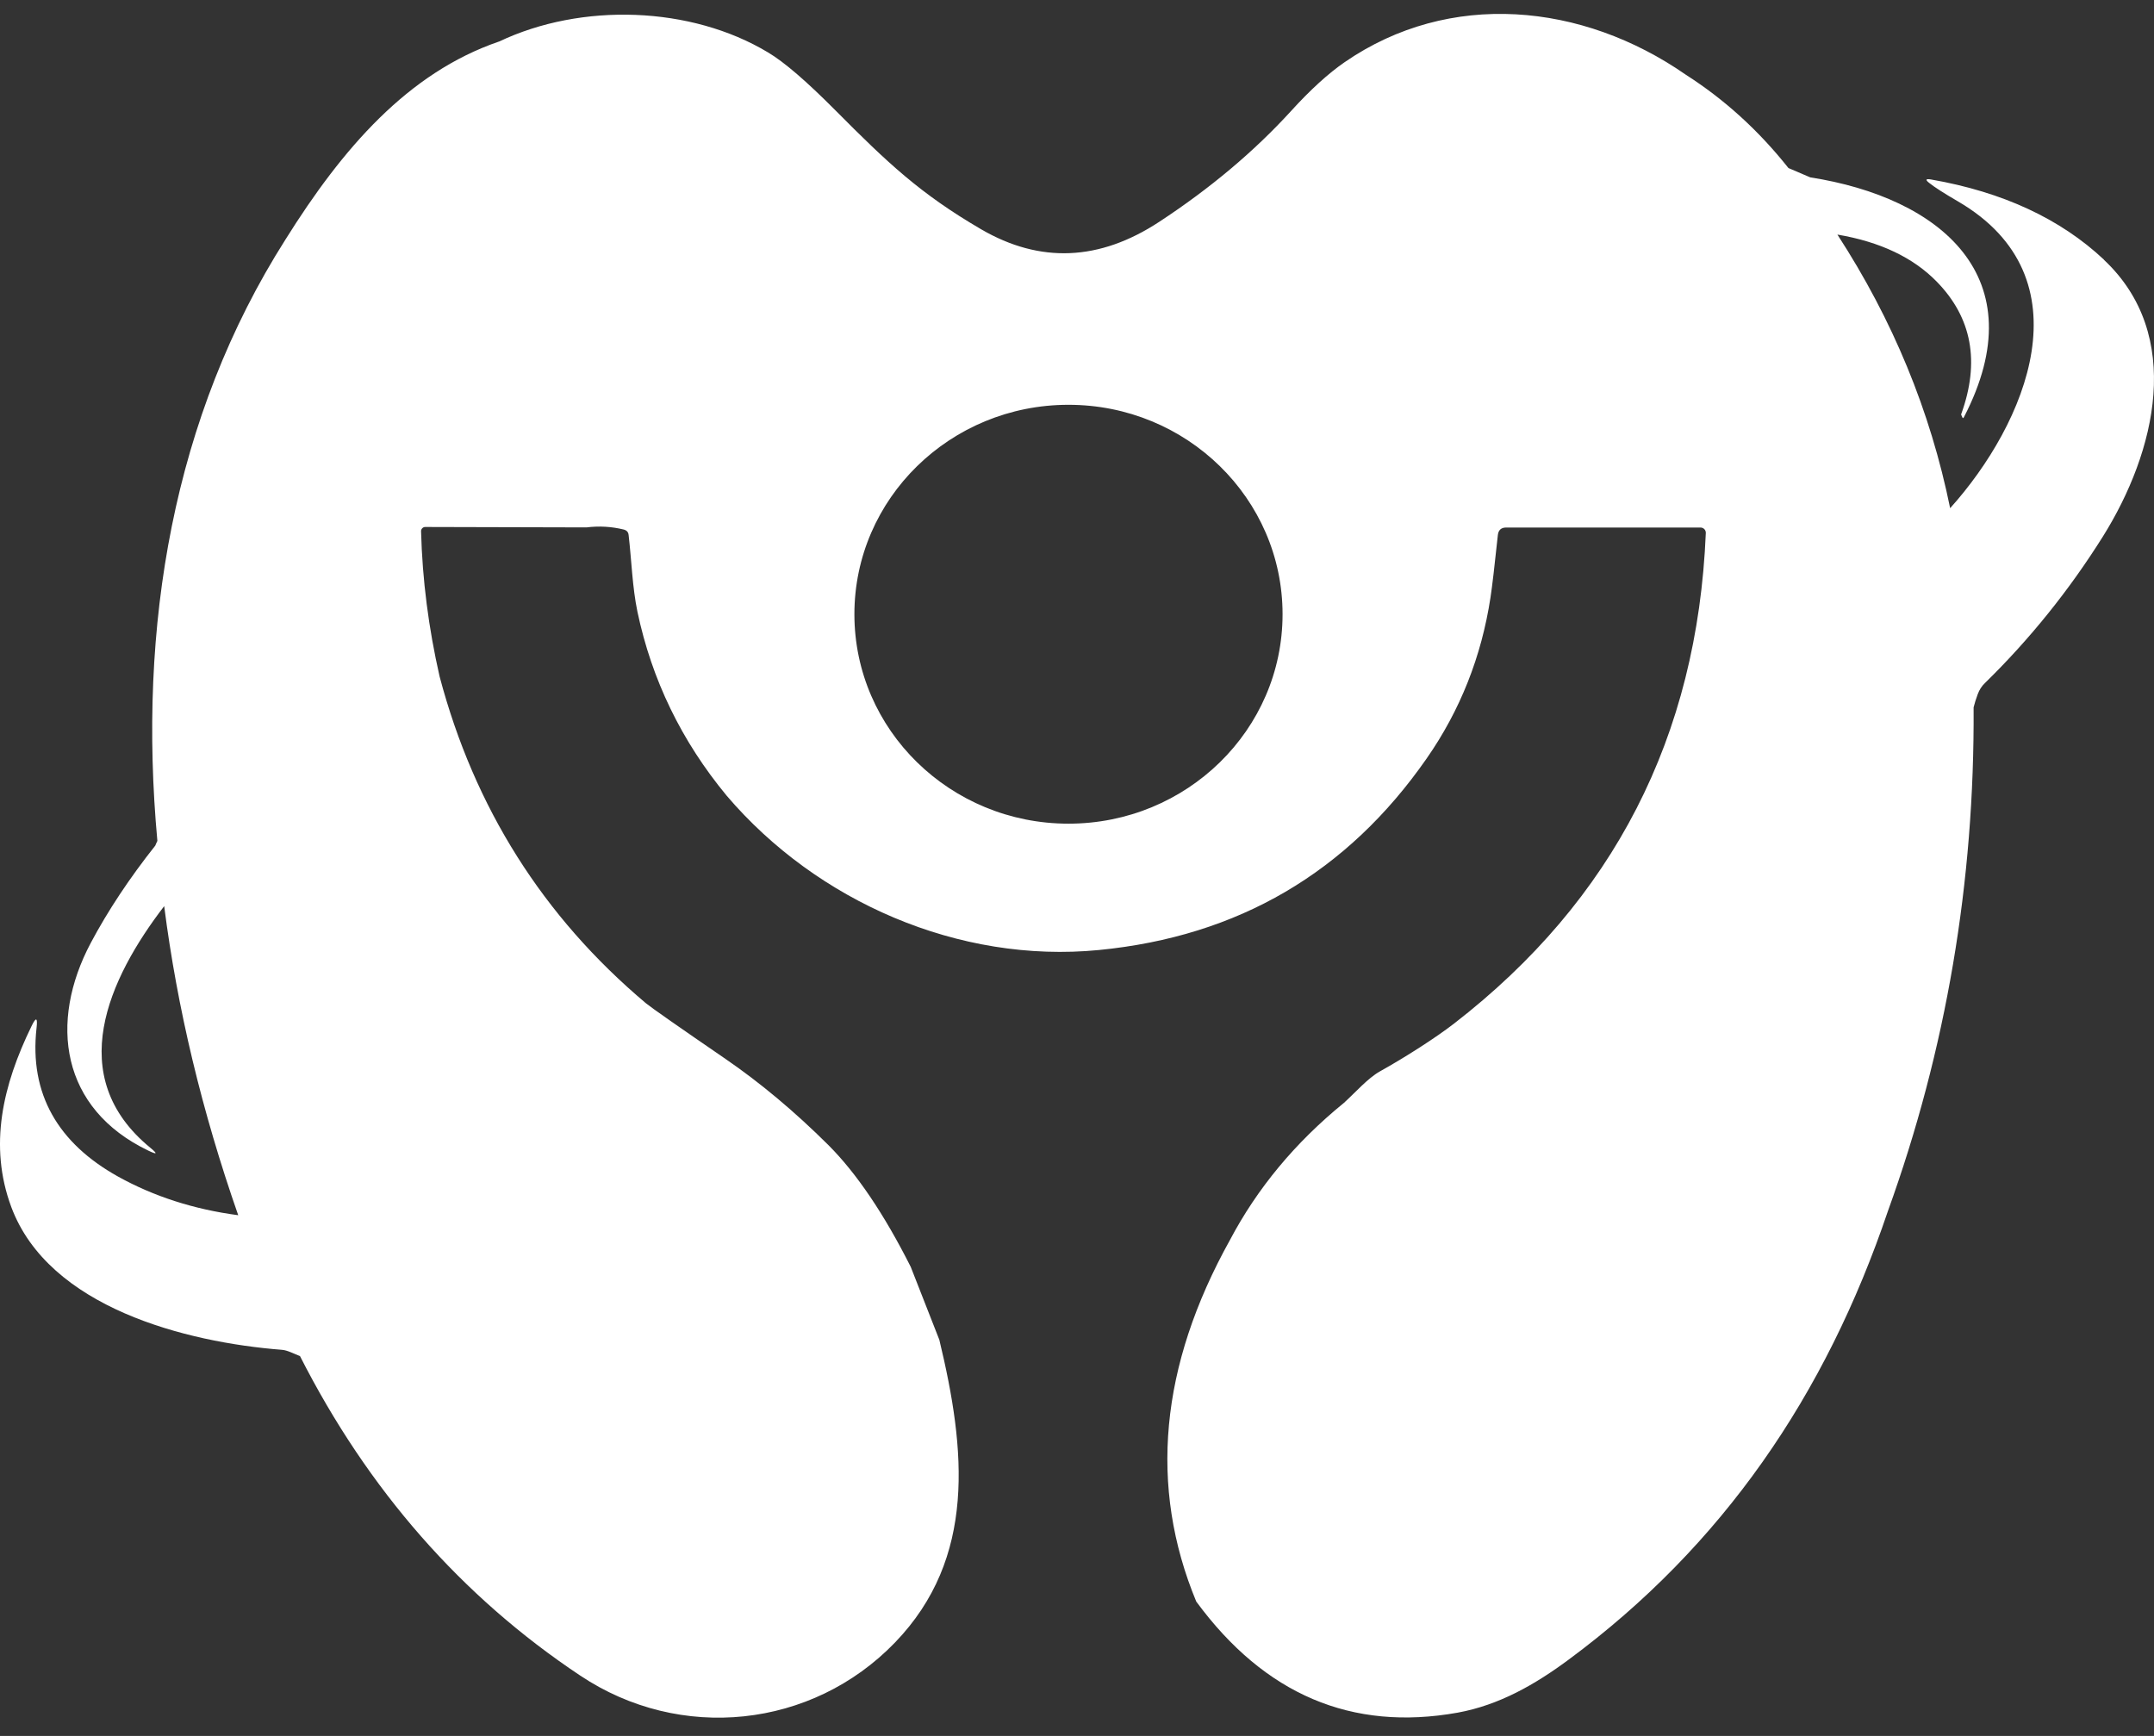 <svg xmlns="http://www.w3.org/2000/svg" width="67" height="54" viewBox="0 0 67 54" fill="none"><rect x="0" y="0" width="67" height="54" fill="#333333" stroke="none"/><path d="M65.443 8.077C64.09 6.808 62.3 5.973 60.065 5.583C59.896 5.554 59.879 5.592 60.014 5.695C60.176 5.824 60.472 6.015 60.901 6.264C64.968 8.633 63.022 13.181 60.659 15.808C60.044 12.783 58.873 9.945 57.152 7.297C58.479 7.521 59.51 8.011 60.243 8.762C61.338 9.883 61.592 11.256 61.003 12.883C61.003 12.891 61.003 12.895 61.003 12.903L61.037 12.978C61.049 13.015 61.066 13.015 61.087 12.978C63.352 8.613 60.341 6.148 56.307 5.517L55.629 5.227C54.704 4.06 53.64 3.094 52.44 2.326C49.212 0.081 45.085 -0.313 41.828 1.932C41.323 2.28 40.763 2.787 40.153 3.459C39.016 4.704 37.654 5.853 36.06 6.899C34.198 8.123 32.349 8.198 30.516 7.131C28.625 6.027 27.611 5.069 25.987 3.434C25.092 2.533 24.392 1.928 23.887 1.629C21.491 0.189 18.089 0.073 15.523 1.293H15.519C12.686 2.264 10.65 4.621 8.882 7.447C5.37 12.974 4.284 19.497 4.895 26.158C4.861 26.232 4.84 26.274 4.831 26.303C4.029 27.315 3.359 28.324 2.821 29.336C1.514 31.801 1.888 34.486 4.615 35.793C4.89 35.926 4.912 35.897 4.674 35.702C1.972 33.486 3.376 30.444 5.107 28.187C5.514 31.37 6.282 34.573 7.41 37.802C6.031 37.619 4.784 37.217 3.669 36.598C1.816 35.565 0.904 34.038 1.137 31.976C1.175 31.644 1.12 31.627 0.976 31.93C0.089 33.752 -0.36 35.636 0.352 37.549C1.519 40.673 5.781 41.756 8.771 41.989C8.945 42.001 9.161 42.122 9.331 42.184C11.447 46.346 14.353 49.662 18.047 52.122C21.16 54.201 25.257 53.766 27.836 51.097C30.376 48.467 30.041 45.093 29.218 41.678L28.328 39.408C27.497 37.76 26.644 36.499 25.77 35.623C24.71 34.569 23.641 33.677 22.564 32.938C21.101 31.934 20.274 31.357 20.091 31.208C16.893 28.515 14.756 25.128 13.674 21.045C13.331 19.539 13.136 18.032 13.097 16.522C13.097 16.451 13.157 16.393 13.225 16.393L18.242 16.406C18.641 16.356 19.027 16.381 19.4 16.472C19.493 16.497 19.544 16.551 19.553 16.642C19.646 17.443 19.667 18.257 19.828 19.033C20.274 21.145 21.198 23.054 22.606 24.755C25.41 28.042 29.821 29.98 34.185 29.552C38.515 29.129 41.908 27.141 44.377 23.593C45.42 22.095 46.082 20.423 46.362 18.584C46.413 18.253 46.489 17.605 46.591 16.642C46.608 16.489 46.693 16.41 46.849 16.41H52.893C52.893 16.41 52.898 16.41 52.902 16.41C52.991 16.414 53.063 16.489 53.059 16.58C52.796 22.917 50.187 28.004 45.225 31.843C44.661 32.279 43.711 32.889 42.922 33.328C42.545 33.54 42.159 33.984 41.802 34.308C40.284 35.544 39.105 36.968 38.257 38.574C36.077 42.495 35.729 46.242 37.209 49.819C39.338 52.716 42.048 53.865 45.34 53.276C46.637 53.039 47.749 52.4 48.796 51.624C53.572 48.089 56.783 43.416 58.725 37.669C60.536 32.656 61.422 27.436 61.389 22.004C61.418 21.884 61.461 21.747 61.516 21.597C61.567 21.46 61.639 21.344 61.745 21.244C63.14 19.879 64.362 18.36 65.409 16.692C67.063 14.049 67.937 10.422 65.443 8.082V8.077ZM33.235 11.447C33.222 11.459 33.209 11.464 33.197 11.472C33.209 11.464 33.227 11.455 33.239 11.447H33.235ZM33.235 25.622C29.558 25.622 26.576 22.705 26.576 19.107C26.576 15.509 29.558 12.592 33.235 12.592C36.912 12.592 39.894 15.509 39.894 19.107C39.894 22.705 36.912 25.622 33.235 25.622ZM56.045 5.737C56.045 5.737 56.045 5.72 56.045 5.712C56.045 5.725 56.045 5.733 56.045 5.745C56.045 5.745 56.045 5.741 56.045 5.737Z" fill="white"></path></svg>